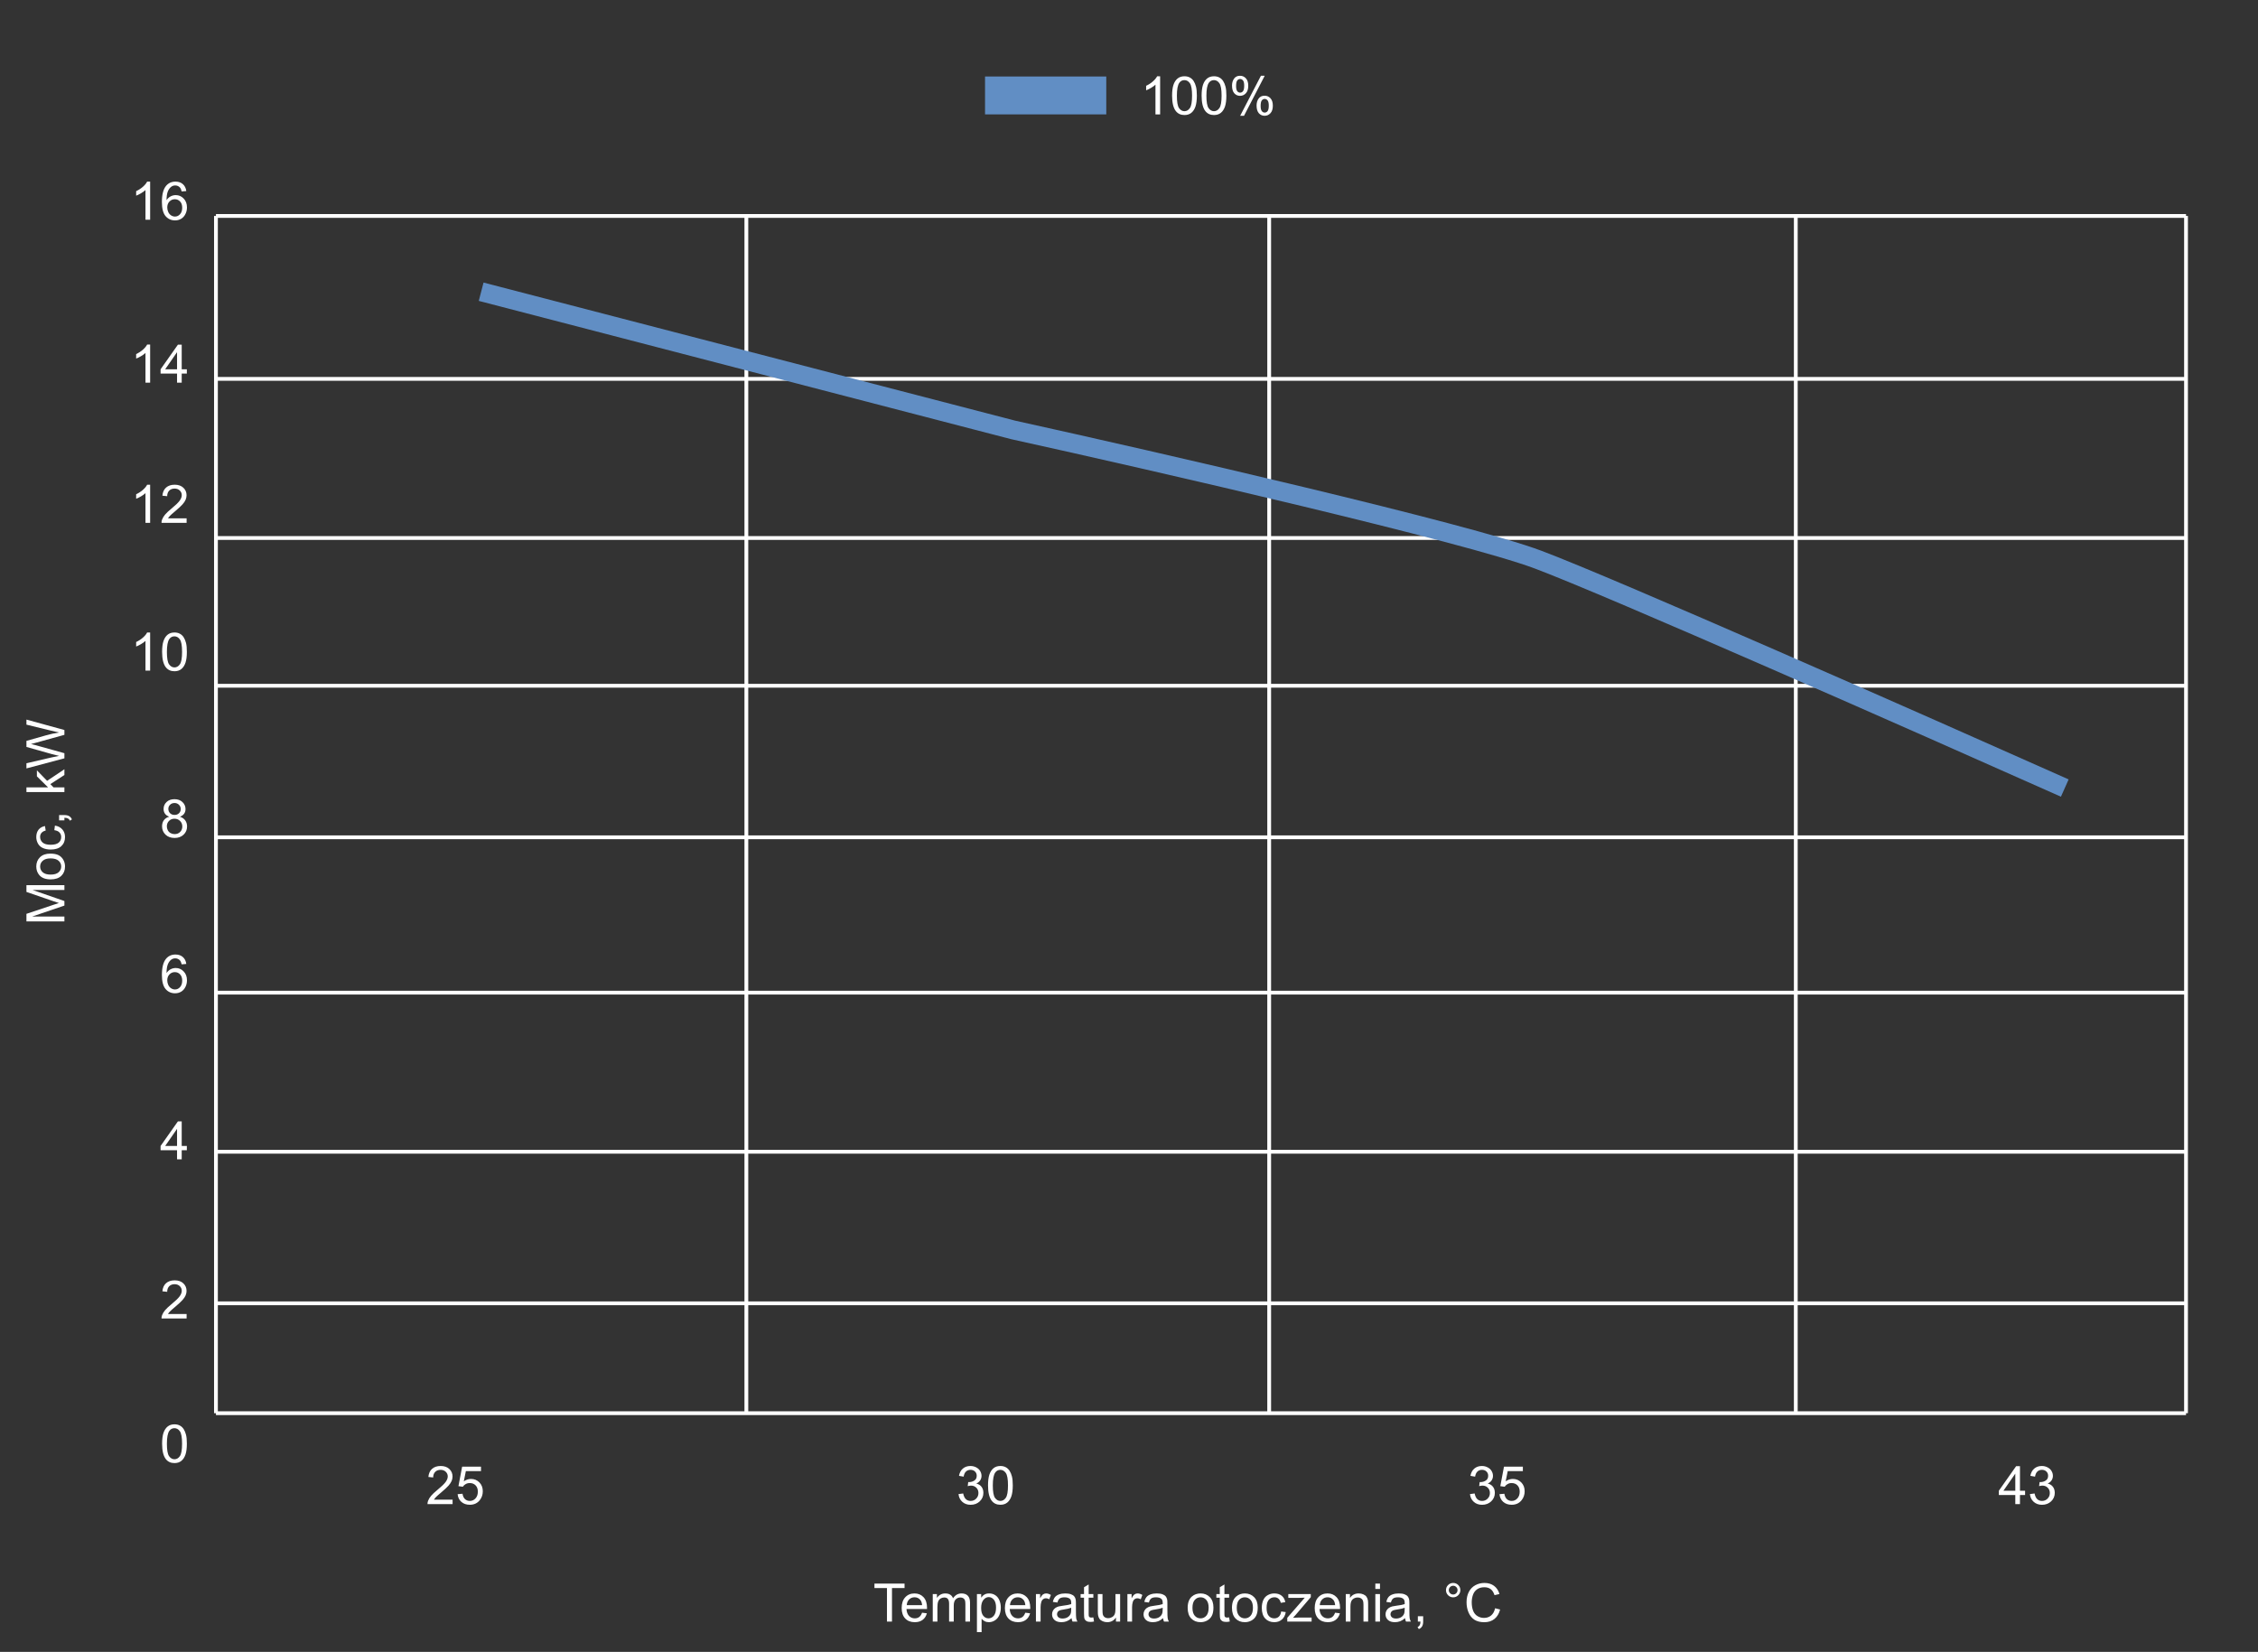 <svg width="596" height="436" viewBox="0 0 596 436" fill="none" xmlns="http://www.w3.org/2000/svg">
<rect x="0" y="0" width="596" height="436" fill="#333333" stroke="none"/>
<g clip-path="url(#clip0_30_5456)">
<path d="M234.114 428V419.161L230.812 419.161V417.979L238.756 417.979V419.161H235.44V428H234.114ZM243.377 425.662L244.648 425.819C244.448 426.562 244.076 427.139 243.534 427.549C242.992 427.959 242.299 428.164 241.456 428.164C240.394 428.164 239.551 427.838 238.927 427.187C238.307 426.53 237.997 425.612 237.997 424.432C237.997 423.21 238.312 422.262 238.94 421.588C239.569 420.913 240.385 420.576 241.388 420.576C242.358 420.576 243.151 420.907 243.767 421.567C244.382 422.228 244.689 423.158 244.689 424.356C244.689 424.429 244.687 424.539 244.683 424.685H239.269C239.314 425.482 239.54 426.093 239.945 426.517C240.351 426.94 240.857 427.152 241.463 427.152C241.914 427.152 242.299 427.034 242.618 426.797C242.937 426.56 243.19 426.182 243.377 425.662ZM239.337 423.673H243.391C243.336 423.062 243.181 422.604 242.926 422.299C242.534 421.825 242.026 421.588 241.401 421.588C240.836 421.588 240.36 421.777 239.973 422.155C239.59 422.534 239.378 423.039 239.337 423.673ZM246.2 428V420.74H247.301V421.759C247.529 421.403 247.832 421.118 248.21 420.904C248.588 420.686 249.019 420.576 249.502 420.576C250.04 420.576 250.479 420.688 250.821 420.911C251.168 421.134 251.411 421.447 251.553 421.848C252.127 421 252.874 420.576 253.795 420.576C254.515 420.576 255.069 420.777 255.456 421.178C255.843 421.574 256.037 422.187 256.037 423.017V428H254.813V423.427C254.813 422.935 254.772 422.581 254.69 422.367C254.613 422.148 254.469 421.973 254.26 421.841C254.05 421.709 253.804 421.643 253.521 421.643C253.011 421.643 252.587 421.813 252.25 422.155C251.913 422.493 251.744 423.035 251.744 423.782V428H250.514V423.283C250.514 422.736 250.413 422.326 250.213 422.053C250.012 421.779 249.684 421.643 249.229 421.643C248.882 421.643 248.561 421.734 248.265 421.916C247.973 422.098 247.761 422.365 247.629 422.716C247.497 423.067 247.431 423.573 247.431 424.233V428H246.2ZM257.862 430.782V420.74H258.983V421.684C259.248 421.314 259.546 421.039 259.879 420.856C260.212 420.67 260.615 420.576 261.089 420.576C261.709 420.576 262.256 420.736 262.729 421.055C263.203 421.374 263.561 421.825 263.803 422.408C264.044 422.987 264.165 423.623 264.165 424.315C264.165 425.058 264.031 425.728 263.762 426.325C263.497 426.918 263.11 427.373 262.6 427.692C262.094 428.007 261.561 428.164 261 428.164C260.59 428.164 260.221 428.077 259.893 427.904C259.569 427.731 259.302 427.512 259.093 427.248V430.782H257.862ZM258.977 424.411C258.977 425.345 259.166 426.036 259.544 426.482C259.922 426.929 260.38 427.152 260.918 427.152C261.465 427.152 261.932 426.922 262.319 426.462C262.711 425.997 262.907 425.279 262.907 424.309C262.907 423.383 262.716 422.691 262.333 422.23C261.955 421.77 261.501 421.54 260.973 421.54C260.449 421.54 259.984 421.786 259.578 422.278C259.177 422.766 258.977 423.477 258.977 424.411ZM270.625 425.662L271.896 425.819C271.696 426.562 271.325 427.139 270.782 427.549C270.24 427.959 269.547 428.164 268.704 428.164C267.642 428.164 266.799 427.838 266.175 427.187C265.555 426.53 265.245 425.612 265.245 424.432C265.245 423.21 265.56 422.262 266.188 421.588C266.817 420.913 267.633 420.576 268.636 420.576C269.606 420.576 270.399 420.907 271.015 421.567C271.63 422.228 271.938 423.158 271.938 424.356C271.938 424.429 271.935 424.539 271.931 424.685H266.517C266.562 425.482 266.788 426.093 267.193 426.517C267.599 426.94 268.105 427.152 268.711 427.152C269.162 427.152 269.547 427.034 269.866 426.797C270.185 426.56 270.438 426.182 270.625 425.662ZM266.585 423.673H270.639C270.584 423.062 270.429 422.604 270.174 422.299C269.782 421.825 269.274 421.588 268.649 421.588C268.084 421.588 267.608 421.777 267.221 422.155C266.838 422.534 266.626 423.039 266.585 423.673ZM273.435 428V420.74H274.542V421.841C274.825 421.326 275.084 420.986 275.321 420.822C275.563 420.658 275.827 420.576 276.114 420.576C276.529 420.576 276.951 420.708 277.379 420.973L276.955 422.114C276.654 421.937 276.354 421.848 276.053 421.848C275.784 421.848 275.542 421.93 275.328 422.094C275.114 422.253 274.961 422.477 274.87 422.764C274.733 423.201 274.665 423.68 274.665 424.199V428H273.435ZM282.848 427.104C282.392 427.492 281.952 427.765 281.528 427.925C281.109 428.084 280.658 428.164 280.175 428.164C279.377 428.164 278.764 427.97 278.336 427.583C277.908 427.191 277.693 426.692 277.693 426.086C277.693 425.73 277.773 425.407 277.933 425.115C278.097 424.819 278.309 424.582 278.568 424.404C278.833 424.227 279.129 424.092 279.457 424.001C279.699 423.937 280.063 423.876 280.551 423.816C281.544 423.698 282.276 423.557 282.745 423.393C282.75 423.224 282.752 423.117 282.752 423.071C282.752 422.57 282.636 422.217 282.403 422.012C282.089 421.734 281.622 421.595 281.002 421.595C280.423 421.595 279.995 421.697 279.717 421.902C279.443 422.103 279.241 422.461 279.108 422.976L277.905 422.812C278.015 422.297 278.195 421.882 278.445 421.567C278.696 421.248 279.058 421.005 279.532 420.836C280.006 420.663 280.555 420.576 281.18 420.576C281.799 420.576 282.303 420.649 282.69 420.795C283.078 420.941 283.363 421.125 283.545 421.349C283.727 421.567 283.855 421.845 283.928 422.183C283.969 422.392 283.989 422.771 283.989 423.317V424.958C283.989 426.102 284.014 426.826 284.064 427.132C284.119 427.433 284.224 427.722 284.379 428H283.094C282.966 427.745 282.884 427.446 282.848 427.104ZM282.745 424.356C282.299 424.539 281.629 424.694 280.735 424.821C280.229 424.894 279.872 424.976 279.662 425.067C279.452 425.159 279.291 425.293 279.177 425.471C279.063 425.644 279.006 425.838 279.006 426.052C279.006 426.38 279.129 426.653 279.375 426.872C279.626 427.091 279.99 427.2 280.469 427.2C280.943 427.2 281.364 427.098 281.733 426.893C282.103 426.683 282.374 426.398 282.547 426.038C282.679 425.76 282.745 425.35 282.745 424.808V424.356ZM288.59 426.899L288.768 427.986C288.421 428.059 288.111 428.096 287.838 428.096C287.391 428.096 287.045 428.025 286.799 427.884C286.553 427.743 286.38 427.558 286.279 427.33C286.179 427.098 286.129 426.612 286.129 425.874V421.697H285.227V420.74H286.129V418.942L287.353 418.204V420.74H288.59V421.697H287.353V425.942C287.353 426.293 287.373 426.519 287.414 426.619C287.46 426.719 287.53 426.799 287.626 426.858C287.726 426.918 287.868 426.947 288.05 426.947C288.187 426.947 288.367 426.931 288.59 426.899ZM294.558 428V426.934C293.993 427.754 293.225 428.164 292.254 428.164C291.826 428.164 291.424 428.082 291.051 427.918C290.682 427.754 290.406 427.549 290.224 427.303C290.046 427.052 289.921 426.747 289.848 426.387C289.798 426.145 289.772 425.762 289.772 425.238V420.74H291.003V424.767C291.003 425.409 291.028 425.842 291.078 426.065C291.156 426.389 291.32 426.644 291.57 426.831C291.821 427.013 292.131 427.104 292.5 427.104C292.869 427.104 293.215 427.011 293.539 426.824C293.863 426.633 294.09 426.375 294.223 426.052C294.359 425.724 294.428 425.25 294.428 424.63V420.74H295.658V428H294.558ZM297.579 428V420.74H298.687V421.841C298.969 421.326 299.229 420.986 299.466 420.822C299.707 420.658 299.972 420.576 300.259 420.576C300.674 420.576 301.095 420.708 301.523 420.973L301.1 422.114C300.799 421.937 300.498 421.848 300.197 421.848C299.928 421.848 299.687 421.93 299.473 422.094C299.258 422.253 299.106 422.477 299.015 422.764C298.878 423.201 298.81 423.68 298.81 424.199V428H297.579ZM306.992 427.104C306.536 427.492 306.097 427.765 305.673 427.925C305.254 428.084 304.802 428.164 304.319 428.164C303.522 428.164 302.909 427.97 302.48 427.583C302.052 427.191 301.838 426.692 301.838 426.086C301.838 425.73 301.918 425.407 302.077 425.115C302.241 424.819 302.453 424.582 302.713 424.404C302.977 424.227 303.273 424.092 303.602 424.001C303.843 423.937 304.208 423.876 304.695 423.816C305.689 423.698 306.42 423.557 306.89 423.393C306.894 423.224 306.896 423.117 306.896 423.071C306.896 422.57 306.78 422.217 306.548 422.012C306.233 421.734 305.766 421.595 305.146 421.595C304.568 421.595 304.139 421.697 303.861 421.902C303.588 422.103 303.385 422.461 303.253 422.976L302.05 422.812C302.159 422.297 302.339 421.882 302.59 421.567C302.84 421.248 303.203 421.005 303.677 420.836C304.151 420.663 304.7 420.576 305.324 420.576C305.944 420.576 306.448 420.649 306.835 420.795C307.222 420.941 307.507 421.125 307.689 421.349C307.872 421.567 307.999 421.845 308.072 422.183C308.113 422.392 308.134 422.771 308.134 423.317V424.958C308.134 426.102 308.159 426.826 308.209 427.132C308.264 427.433 308.368 427.722 308.523 428H307.238C307.111 427.745 307.029 427.446 306.992 427.104ZM306.89 424.356C306.443 424.539 305.773 424.694 304.88 424.821C304.374 424.894 304.016 424.976 303.807 425.067C303.597 425.159 303.435 425.293 303.321 425.471C303.207 425.644 303.15 425.838 303.15 426.052C303.15 426.38 303.273 426.653 303.52 426.872C303.77 427.091 304.135 427.2 304.613 427.2C305.087 427.2 305.509 427.098 305.878 426.893C306.247 426.683 306.518 426.398 306.691 426.038C306.824 425.76 306.89 425.35 306.89 424.808V424.356ZM313.486 424.37C313.486 423.026 313.86 422.03 314.607 421.383C315.232 420.845 315.993 420.576 316.891 420.576C317.889 420.576 318.704 420.904 319.338 421.561C319.971 422.212 320.288 423.115 320.288 424.268C320.288 425.202 320.147 425.938 319.864 426.476C319.586 427.009 319.178 427.424 318.641 427.72C318.107 428.016 317.524 428.164 316.891 428.164C315.874 428.164 315.052 427.838 314.423 427.187C313.799 426.535 313.486 425.596 313.486 424.37ZM314.751 424.37C314.751 425.3 314.954 425.997 315.359 426.462C315.765 426.922 316.275 427.152 316.891 427.152C317.501 427.152 318.009 426.92 318.415 426.455C318.821 425.99 319.023 425.282 319.023 424.329C319.023 423.431 318.818 422.752 318.408 422.292C318.003 421.827 317.497 421.595 316.891 421.595C316.275 421.595 315.765 421.825 315.359 422.285C314.954 422.745 314.751 423.44 314.751 424.37ZM324.424 426.899L324.602 427.986C324.255 428.059 323.945 428.096 323.672 428.096C323.225 428.096 322.879 428.025 322.633 427.884C322.387 427.743 322.214 427.558 322.113 427.33C322.013 427.098 321.963 426.612 321.963 425.874V421.697H321.061V420.74H321.963V418.942L323.187 418.204V420.74H324.424V421.697H323.187V425.942C323.187 426.293 323.207 426.519 323.248 426.619C323.294 426.719 323.364 426.799 323.46 426.858C323.56 426.918 323.701 426.947 323.884 426.947C324.021 426.947 324.201 426.931 324.424 426.899ZM325.176 424.37C325.176 423.026 325.549 422.03 326.297 421.383C326.921 420.845 327.682 420.576 328.58 420.576C329.578 420.576 330.394 420.904 331.027 421.561C331.661 422.212 331.978 423.115 331.978 424.268C331.978 425.202 331.836 425.938 331.554 426.476C331.276 427.009 330.868 427.424 330.33 427.72C329.797 428.016 329.214 428.164 328.58 428.164C327.564 428.164 326.741 427.838 326.112 427.187C325.488 426.535 325.176 425.596 325.176 424.37ZM326.44 424.37C326.44 425.3 326.643 425.997 327.049 426.462C327.454 426.922 327.965 427.152 328.58 427.152C329.191 427.152 329.699 426.92 330.104 426.455C330.51 425.99 330.713 425.282 330.713 424.329C330.713 423.431 330.508 422.752 330.098 422.292C329.692 421.827 329.186 421.595 328.58 421.595C327.965 421.595 327.454 421.825 327.049 422.285C326.643 422.745 326.44 423.44 326.44 424.37ZM338.164 425.341L339.374 425.498C339.242 426.332 338.902 426.986 338.355 427.46C337.813 427.929 337.146 428.164 336.353 428.164C335.359 428.164 334.559 427.84 333.953 427.193C333.352 426.542 333.051 425.61 333.051 424.397C333.051 423.614 333.181 422.928 333.44 422.34C333.7 421.752 334.094 421.312 334.623 421.021C335.156 420.724 335.735 420.576 336.359 420.576C337.148 420.576 337.793 420.777 338.294 421.178C338.795 421.574 339.117 422.139 339.258 422.873L338.062 423.058C337.948 422.57 337.745 422.203 337.453 421.957C337.166 421.711 336.817 421.588 336.407 421.588C335.787 421.588 335.284 421.811 334.896 422.258C334.509 422.7 334.315 423.402 334.315 424.363C334.315 425.339 334.502 426.047 334.876 426.489C335.25 426.931 335.737 427.152 336.339 427.152C336.822 427.152 337.225 427.004 337.549 426.708C337.872 426.412 338.077 425.956 338.164 425.341ZM339.777 428V427.002L344.398 421.697C343.874 421.725 343.412 421.738 343.011 421.738H340.051V420.74H345.984V421.554L342.054 426.161L341.295 427.002C341.846 426.961 342.364 426.94 342.847 426.94H346.203V428H339.777ZM352.396 425.662L353.668 425.819C353.467 426.562 353.096 427.139 352.554 427.549C352.011 427.959 351.319 428.164 350.476 428.164C349.414 428.164 348.571 427.838 347.946 427.187C347.326 426.53 347.017 425.612 347.017 424.432C347.017 423.21 347.331 422.262 347.96 421.588C348.589 420.913 349.405 420.576 350.407 420.576C351.378 420.576 352.171 420.907 352.786 421.567C353.401 422.228 353.709 423.158 353.709 424.356C353.709 424.429 353.707 424.539 353.702 424.685H348.288C348.334 425.482 348.559 426.093 348.965 426.517C349.37 426.94 349.876 427.152 350.482 427.152C350.934 427.152 351.319 427.034 351.638 426.797C351.957 426.56 352.21 426.182 352.396 425.662ZM348.356 423.673H352.41C352.355 423.062 352.201 422.604 351.945 422.299C351.553 421.825 351.045 421.588 350.421 421.588C349.856 421.588 349.38 421.777 348.992 422.155C348.609 422.534 348.397 423.039 348.356 423.673ZM355.22 428V420.74H356.327V421.772C356.86 420.975 357.631 420.576 358.638 420.576C359.075 420.576 359.476 420.656 359.841 420.815C360.21 420.97 360.486 421.175 360.668 421.431C360.85 421.686 360.978 421.989 361.051 422.34C361.096 422.568 361.119 422.966 361.119 423.536V428H359.889V423.584C359.889 423.083 359.841 422.709 359.745 422.463C359.649 422.212 359.479 422.014 359.232 421.868C358.991 421.718 358.706 421.643 358.378 421.643C357.854 421.643 357.4 421.809 357.018 422.142C356.639 422.474 356.45 423.105 356.45 424.035V428H355.22ZM363.02 419.394V417.979H364.25V419.394H363.02ZM363.02 428V420.74H364.25V428H363.02ZM370.867 427.104C370.411 427.492 369.972 427.765 369.548 427.925C369.129 428.084 368.677 428.164 368.194 428.164C367.397 428.164 366.784 427.97 366.355 427.583C365.927 427.191 365.713 426.692 365.713 426.086C365.713 425.73 365.793 425.407 365.952 425.115C366.116 424.819 366.328 424.582 366.588 424.404C366.852 424.227 367.148 424.092 367.477 424.001C367.718 423.937 368.083 423.876 368.57 423.816C369.564 423.698 370.295 423.557 370.765 423.393C370.769 423.224 370.771 423.117 370.771 423.071C370.771 422.57 370.655 422.217 370.423 422.012C370.108 421.734 369.641 421.595 369.021 421.595C368.443 421.595 368.014 421.697 367.736 421.902C367.463 422.103 367.26 422.461 367.128 422.976L365.925 422.812C366.034 422.297 366.214 421.882 366.465 421.567C366.715 421.248 367.078 421.005 367.552 420.836C368.026 420.663 368.575 420.576 369.199 420.576C369.819 420.576 370.323 420.649 370.71 420.795C371.097 420.941 371.382 421.125 371.564 421.349C371.747 421.567 371.874 421.845 371.947 422.183C371.988 422.392 372.009 422.771 372.009 423.317V424.958C372.009 426.102 372.034 426.826 372.084 427.132C372.139 427.433 372.243 427.722 372.398 428H371.113C370.986 427.745 370.904 427.446 370.867 427.104ZM370.765 424.356C370.318 424.539 369.648 424.694 368.755 424.821C368.249 424.894 367.891 424.976 367.682 425.067C367.472 425.159 367.31 425.293 367.196 425.471C367.082 425.644 367.025 425.838 367.025 426.052C367.025 426.38 367.148 426.653 367.395 426.872C367.645 427.091 368.01 427.2 368.488 427.2C368.962 427.2 369.384 427.098 369.753 426.893C370.122 426.683 370.393 426.398 370.566 426.038C370.699 425.76 370.765 425.35 370.765 424.808V424.356ZM374.244 428V426.599H375.646V428C375.646 428.515 375.554 428.93 375.372 429.244C375.19 429.563 374.9 429.809 374.504 429.982L374.162 429.456C374.422 429.342 374.613 429.174 374.736 428.95C374.859 428.731 374.928 428.415 374.941 428H374.244ZM381.668 419.701C381.668 419.177 381.853 418.73 382.222 418.361C382.595 417.992 383.042 417.808 383.562 417.808C384.09 417.808 384.539 417.992 384.908 418.361C385.277 418.73 385.462 419.177 385.462 419.701C385.462 420.225 385.275 420.674 384.901 421.048C384.532 421.417 384.086 421.602 383.562 421.602C383.042 421.602 382.595 421.417 382.222 421.048C381.853 420.679 381.668 420.23 381.668 419.701ZM382.413 419.701C382.413 420.02 382.525 420.294 382.748 420.521C382.976 420.745 383.249 420.856 383.568 420.856C383.883 420.856 384.152 420.745 384.375 420.521C384.603 420.294 384.717 420.02 384.717 419.701C384.717 419.382 384.603 419.111 384.375 418.888C384.152 418.66 383.883 418.546 383.568 418.546C383.249 418.546 382.976 418.66 382.748 418.888C382.525 419.111 382.413 419.382 382.413 419.701ZM394.629 424.486L395.955 424.821C395.677 425.91 395.176 426.742 394.451 427.316C393.731 427.886 392.849 428.171 391.806 428.171C390.726 428.171 389.846 427.952 389.167 427.515C388.493 427.073 387.978 426.435 387.622 425.601C387.271 424.767 387.096 423.871 387.096 422.914C387.096 421.87 387.294 420.961 387.69 420.187C388.091 419.407 388.659 418.817 389.393 418.416C390.131 418.01 390.942 417.808 391.826 417.808C392.829 417.808 393.672 418.063 394.355 418.573C395.039 419.084 395.515 419.801 395.784 420.727L394.479 421.034C394.246 420.305 393.909 419.774 393.467 419.441C393.025 419.109 392.469 418.942 391.799 418.942C391.029 418.942 390.384 419.127 389.864 419.496C389.349 419.865 388.987 420.362 388.777 420.986C388.568 421.606 388.463 422.246 388.463 422.907C388.463 423.759 388.586 424.505 388.832 425.143C389.083 425.776 389.47 426.25 389.994 426.564C390.518 426.879 391.086 427.036 391.696 427.036C392.439 427.036 393.068 426.822 393.583 426.394C394.098 425.965 394.447 425.329 394.629 424.486Z" fill="white"/>
<path d="M17 243.195L6.979 243.195L6.979 241.199L14.074 238.827C14.735 238.608 15.229 238.449 15.558 238.349C15.193 238.235 14.658 238.057 13.951 237.815L6.979 235.416L6.979 233.632L17 233.632L17 234.91L8.612 234.91L17 237.822L17 239.019L8.469 241.917L17 241.917L17 243.195ZM13.37 232.107C12.026 232.107 11.03 231.734 10.383 230.986C9.845 230.362 9.576 229.601 9.576 228.703C9.576 227.705 9.904 226.889 10.56 226.256C11.212 225.622 12.115 225.306 13.268 225.306C14.202 225.306 14.938 225.447 15.476 225.729C16.009 226.007 16.424 226.415 16.72 226.953C17.016 227.486 17.164 228.07 17.164 228.703C17.164 229.719 16.838 230.542 16.186 231.171C15.535 231.795 14.596 232.107 13.37 232.107ZM13.37 230.843C14.3 230.843 14.997 230.64 15.462 230.234C15.922 229.829 16.152 229.318 16.152 228.703C16.152 228.092 15.92 227.584 15.455 227.179C14.99 226.773 14.282 226.57 13.329 226.57C12.431 226.57 11.752 226.775 11.292 227.186C10.827 227.591 10.595 228.097 10.595 228.703C10.595 229.318 10.825 229.829 11.285 230.234C11.745 230.64 12.44 230.843 13.37 230.843ZM14.341 219.119L14.498 217.909C15.332 218.041 15.986 218.381 16.46 218.928C16.929 219.47 17.164 220.138 17.164 220.931C17.164 221.924 16.84 222.724 16.193 223.33C15.542 223.932 14.61 224.232 13.398 224.232C12.614 224.232 11.928 224.103 11.34 223.843C10.752 223.583 10.312 223.189 10.021 222.66C9.724 222.127 9.576 221.548 9.576 220.924C9.576 220.135 9.777 219.491 10.178 218.989C10.574 218.488 11.139 218.167 11.873 218.025L12.058 219.222C11.57 219.336 11.203 219.538 10.957 219.83C10.711 220.117 10.588 220.466 10.588 220.876C10.588 221.496 10.811 221.999 11.258 222.387C11.7 222.774 12.402 222.968 13.363 222.968C14.338 222.968 15.047 222.781 15.489 222.407C15.931 222.034 16.152 221.546 16.152 220.944C16.152 220.461 16.004 220.058 15.708 219.734C15.412 219.411 14.956 219.206 14.341 219.119ZM17 216.535L15.599 216.535L15.599 215.134L17 215.134C17.515 215.134 17.93 215.225 18.244 215.407C18.563 215.59 18.809 215.879 18.982 216.275L18.456 216.617C18.342 216.357 18.174 216.166 17.95 216.043C17.731 215.92 17.415 215.852 17 215.838L17 216.535ZM17 209.057L6.979 209.057L6.979 207.826L12.693 207.826L9.74 204.914L9.74 203.321L12.434 206.097L17 203.041L17 204.559L13.288 206.958L14.122 207.826L17 207.826L17 209.057ZM17 200.156L6.979 202.815L6.979 201.455L13.548 199.931C14.236 199.767 14.92 199.625 15.599 199.507C14.528 199.252 13.91 199.101 13.746 199.056L6.979 197.148L6.979 195.549L12.051 194.113C13.309 193.753 14.491 193.493 15.599 193.334C14.965 193.206 14.238 193.04 13.418 192.835L6.979 191.263L6.979 189.93L17 192.678L17 193.956L9.364 196.068C8.726 196.246 8.334 196.351 8.188 196.383C8.649 196.488 9.041 196.586 9.364 196.677L17 198.803L17 200.156Z" fill="white"/>
<path d="M306.216 30.192H304.985V22.352C304.689 22.634 304.299 22.917 303.816 23.199C303.338 23.482 302.907 23.694 302.524 23.835V22.645C303.213 22.322 303.814 21.93 304.329 21.47C304.844 21.009 305.209 20.563 305.423 20.13H306.216V30.192ZM309.374 25.25C309.374 24.065 309.495 23.113 309.736 22.393C309.982 21.668 310.345 21.11 310.823 20.718C311.306 20.326 311.912 20.13 312.642 20.13C313.179 20.13 313.651 20.239 314.057 20.458C314.462 20.672 314.797 20.984 315.062 21.395C315.326 21.8 315.533 22.297 315.684 22.885C315.834 23.468 315.909 24.256 315.909 25.25C315.909 26.426 315.788 27.376 315.547 28.101C315.305 28.821 314.943 29.379 314.46 29.775C313.981 30.167 313.375 30.363 312.642 30.363C311.675 30.363 310.917 30.017 310.365 29.324C309.704 28.49 309.374 27.132 309.374 25.25ZM310.639 25.25C310.639 26.895 310.83 27.991 311.213 28.538C311.6 29.08 312.076 29.352 312.642 29.352C313.207 29.352 313.681 29.078 314.063 28.531C314.451 27.984 314.645 26.891 314.645 25.25C314.645 23.6 314.451 22.504 314.063 21.962C313.681 21.42 313.202 21.148 312.628 21.148C312.063 21.148 311.612 21.388 311.274 21.866C310.851 22.477 310.639 23.605 310.639 25.25ZM317.167 25.25C317.167 24.065 317.288 23.113 317.529 22.393C317.775 21.668 318.138 21.11 318.616 20.718C319.099 20.326 319.705 20.13 320.435 20.13C320.972 20.13 321.444 20.239 321.85 20.458C322.255 20.672 322.59 20.984 322.854 21.395C323.119 21.8 323.326 22.297 323.477 22.885C323.627 23.468 323.702 24.256 323.702 25.25C323.702 26.426 323.581 27.376 323.34 28.101C323.098 28.821 322.736 29.379 322.253 29.775C321.774 30.167 321.168 30.363 320.435 30.363C319.468 30.363 318.71 30.017 318.158 29.324C317.497 28.49 317.167 27.132 317.167 25.25ZM318.432 25.25C318.432 26.895 318.623 27.991 319.006 28.538C319.393 29.08 319.869 29.352 320.435 29.352C321 29.352 321.474 29.078 321.856 28.531C322.244 27.984 322.438 26.891 322.438 25.25C322.438 23.6 322.244 22.504 321.856 21.962C321.474 21.42 320.995 21.148 320.421 21.148C319.856 21.148 319.405 21.388 319.067 21.866C318.644 22.477 318.432 23.605 318.432 25.25ZM325.192 22.577C325.192 21.862 325.372 21.253 325.732 20.752C326.092 20.251 326.614 20 327.298 20C327.927 20 328.446 20.226 328.856 20.677C329.271 21.123 329.479 21.782 329.479 22.652C329.479 23.5 329.269 24.154 328.85 24.614C328.435 25.07 327.922 25.298 327.312 25.298C326.705 25.298 326.2 25.072 325.794 24.621C325.393 24.17 325.192 23.489 325.192 22.577ZM327.332 20.848C327.027 20.848 326.771 20.98 326.566 21.244C326.366 21.509 326.266 21.994 326.266 22.7C326.266 23.343 326.368 23.796 326.573 24.061C326.778 24.32 327.031 24.45 327.332 24.45C327.642 24.45 327.897 24.318 328.098 24.054C328.303 23.789 328.405 23.306 328.405 22.605C328.405 21.957 328.303 21.504 328.098 21.244C327.893 20.98 327.637 20.848 327.332 20.848ZM327.339 30.561L332.821 20H333.819L328.357 30.561H327.339ZM331.673 27.841C331.673 27.121 331.853 26.512 332.213 26.016C332.573 25.514 333.097 25.264 333.785 25.264C334.414 25.264 334.934 25.489 335.344 25.94C335.758 26.387 335.966 27.046 335.966 27.916C335.966 28.764 335.756 29.418 335.337 29.878C334.922 30.334 334.407 30.561 333.792 30.561C333.186 30.561 332.68 30.336 332.274 29.885C331.873 29.429 331.673 28.748 331.673 27.841ZM333.819 26.111C333.509 26.111 333.252 26.244 333.047 26.508C332.846 26.772 332.746 27.258 332.746 27.964C332.746 28.602 332.849 29.053 333.054 29.317C333.259 29.582 333.512 29.714 333.812 29.714C334.127 29.714 334.384 29.582 334.585 29.317C334.79 29.053 334.893 28.57 334.893 27.868C334.893 27.221 334.79 26.768 334.585 26.508C334.38 26.244 334.125 26.111 333.819 26.111Z" fill="white"/>
<path d="M292 20.192H260V30.192H292V20.192Z" fill="#618EC4"/>
<path d="M42.788 381.058C42.788 379.873 42.909 378.92 43.15 378.2C43.397 377.476 43.759 376.917 44.237 376.525C44.72 376.133 45.327 375.938 46.056 375.938C46.593 375.938 47.065 376.047 47.471 376.266C47.876 376.48 48.211 376.792 48.476 377.202C48.74 377.608 48.947 378.104 49.098 378.692C49.248 379.276 49.323 380.064 49.323 381.058C49.323 382.233 49.203 383.184 48.961 383.908C48.719 384.628 48.357 385.187 47.874 385.583C47.395 385.975 46.789 386.171 46.056 386.171C45.09 386.171 44.331 385.825 43.779 385.132C43.118 384.298 42.788 382.94 42.788 381.058ZM44.053 381.058C44.053 382.703 44.244 383.799 44.627 384.346C45.014 384.888 45.491 385.159 46.056 385.159C46.621 385.159 47.095 384.886 47.477 384.339C47.865 383.792 48.059 382.698 48.059 381.058C48.059 379.408 47.865 378.312 47.477 377.77C47.095 377.227 46.616 376.956 46.042 376.956C45.477 376.956 45.026 377.195 44.688 377.674C44.265 378.285 44.053 379.412 44.053 381.058Z" fill="white"/>
<path d="M49.255 346.817V348H42.631C42.622 347.704 42.67 347.419 42.774 347.146C42.943 346.694 43.212 346.25 43.581 345.812C43.955 345.375 44.492 344.869 45.194 344.295C46.283 343.402 47.02 342.695 47.402 342.176C47.785 341.652 47.977 341.157 47.977 340.692C47.977 340.205 47.801 339.795 47.45 339.462C47.104 339.125 46.65 338.956 46.09 338.956C45.497 338.956 45.023 339.134 44.668 339.489C44.312 339.845 44.133 340.337 44.128 340.966L42.863 340.836C42.95 339.893 43.276 339.175 43.841 338.683C44.406 338.186 45.165 337.938 46.117 337.938C47.079 337.938 47.84 338.204 48.4 338.737C48.961 339.271 49.241 339.931 49.241 340.72C49.241 341.121 49.159 341.515 48.995 341.902C48.831 342.29 48.558 342.698 48.175 343.126C47.797 343.554 47.165 344.142 46.281 344.89C45.543 345.509 45.069 345.931 44.859 346.154C44.65 346.373 44.477 346.594 44.34 346.817H49.255Z" fill="white"/>
<path d="M46.732 306V303.601H42.385V302.473L46.958 295.979H47.963V302.473H49.316V303.601H47.963V306H46.732ZM46.732 302.473V297.954L43.595 302.473H46.732Z" fill="white"/>
<path d="M49.173 254.433L47.949 254.528C47.84 254.045 47.685 253.694 47.484 253.476C47.152 253.125 46.742 252.949 46.254 252.949C45.862 252.949 45.518 253.059 45.222 253.277C44.834 253.56 44.529 253.972 44.306 254.515C44.082 255.057 43.966 255.829 43.957 256.832C44.253 256.381 44.616 256.046 45.044 255.827C45.472 255.608 45.921 255.499 46.391 255.499C47.211 255.499 47.908 255.802 48.482 256.408C49.061 257.01 49.351 257.789 49.351 258.746C49.351 259.375 49.214 259.961 48.94 260.503C48.672 261.041 48.3 261.453 47.826 261.74C47.352 262.027 46.815 262.171 46.213 262.171C45.188 262.171 44.351 261.795 43.704 261.043C43.057 260.286 42.733 259.042 42.733 257.311C42.733 255.374 43.091 253.965 43.807 253.086C44.431 252.32 45.272 251.938 46.329 251.938C47.117 251.938 47.762 252.159 48.264 252.601C48.77 253.043 49.073 253.653 49.173 254.433ZM44.148 258.753C44.148 259.177 44.237 259.582 44.415 259.97C44.597 260.357 44.85 260.653 45.174 260.858C45.497 261.059 45.837 261.159 46.192 261.159C46.712 261.159 47.158 260.95 47.532 260.53C47.906 260.111 48.093 259.541 48.093 258.821C48.093 258.129 47.908 257.584 47.539 257.188C47.17 256.786 46.705 256.586 46.145 256.586C45.589 256.586 45.117 256.786 44.73 257.188C44.342 257.584 44.148 258.106 44.148 258.753Z" fill="white"/>
<path d="M44.682 215.565C44.171 215.379 43.793 215.112 43.547 214.766C43.301 214.419 43.178 214.005 43.178 213.521C43.178 212.792 43.44 212.179 43.964 211.683C44.488 211.186 45.185 210.938 46.056 210.938C46.931 210.938 47.635 211.193 48.168 211.703C48.701 212.209 48.968 212.826 48.968 213.556C48.968 214.021 48.845 214.426 48.599 214.772C48.357 215.114 47.988 215.379 47.491 215.565C48.106 215.766 48.574 216.09 48.893 216.536C49.216 216.983 49.378 217.516 49.378 218.136C49.378 218.993 49.075 219.713 48.469 220.296C47.863 220.879 47.065 221.171 46.076 221.171C45.087 221.171 44.29 220.879 43.684 220.296C43.078 219.708 42.774 218.977 42.774 218.102C42.774 217.45 42.938 216.905 43.267 216.468C43.599 216.026 44.071 215.725 44.682 215.565ZM44.435 213.48C44.435 213.954 44.588 214.342 44.894 214.643C45.199 214.943 45.595 215.094 46.083 215.094C46.557 215.094 46.944 214.946 47.245 214.649C47.55 214.349 47.703 213.982 47.703 213.549C47.703 213.098 47.546 212.719 47.231 212.414C46.922 212.104 46.534 211.949 46.069 211.949C45.6 211.949 45.21 212.1 44.9 212.4C44.59 212.701 44.435 213.061 44.435 213.48ZM44.039 218.108C44.039 218.459 44.121 218.799 44.285 219.127C44.454 219.455 44.702 219.71 45.03 219.893C45.358 220.07 45.712 220.159 46.09 220.159C46.678 220.159 47.163 219.97 47.546 219.592C47.929 219.214 48.12 218.733 48.12 218.149C48.12 217.557 47.922 217.067 47.525 216.68C47.133 216.292 46.641 216.099 46.049 216.099C45.47 216.099 44.989 216.29 44.606 216.673C44.228 217.056 44.039 217.534 44.039 218.108Z" fill="white"/>
<path d="M39.63 177H38.399V169.159C38.103 169.442 37.714 169.724 37.23 170.007C36.752 170.289 36.321 170.501 35.938 170.643V169.453C36.627 169.13 37.228 168.738 37.743 168.277C38.258 167.817 38.623 167.37 38.837 166.938H39.63V177ZM42.788 172.058C42.788 170.873 42.909 169.92 43.15 169.2C43.397 168.476 43.759 167.917 44.237 167.525C44.72 167.133 45.327 166.938 46.056 166.938C46.593 166.938 47.065 167.047 47.471 167.266C47.876 167.48 48.211 167.792 48.476 168.202C48.74 168.608 48.947 169.104 49.098 169.692C49.248 170.276 49.323 171.064 49.323 172.058C49.323 173.233 49.203 174.184 48.961 174.908C48.719 175.628 48.357 176.187 47.874 176.583C47.395 176.975 46.789 177.171 46.056 177.171C45.09 177.171 44.331 176.825 43.779 176.132C43.118 175.298 42.788 173.94 42.788 172.058ZM44.053 172.058C44.053 173.703 44.244 174.799 44.627 175.346C45.014 175.888 45.491 176.159 46.056 176.159C46.621 176.159 47.095 175.886 47.477 175.339C47.865 174.792 48.059 173.698 48.059 172.058C48.059 170.408 47.865 169.312 47.477 168.77C47.095 168.227 46.616 167.956 46.042 167.956C45.477 167.956 45.026 168.195 44.688 168.674C44.265 169.285 44.053 170.412 44.053 172.058Z" fill="white"/>
<path d="M39.63 138H38.399V130.159C38.103 130.442 37.714 130.724 37.23 131.007C36.752 131.289 36.321 131.501 35.938 131.643V130.453C36.627 130.13 37.228 129.738 37.743 129.277C38.258 128.817 38.623 128.37 38.837 127.938H39.63V138ZM49.255 136.817V138H42.631C42.622 137.704 42.67 137.419 42.774 137.146C42.943 136.694 43.212 136.25 43.581 135.812C43.955 135.375 44.492 134.869 45.194 134.295C46.283 133.402 47.02 132.695 47.402 132.176C47.785 131.652 47.977 131.157 47.977 130.692C47.977 130.205 47.801 129.795 47.45 129.462C47.104 129.125 46.65 128.956 46.09 128.956C45.497 128.956 45.023 129.134 44.668 129.489C44.312 129.845 44.133 130.337 44.128 130.966L42.863 130.836C42.95 129.893 43.276 129.175 43.841 128.683C44.406 128.186 45.165 127.938 46.117 127.938C47.079 127.938 47.84 128.204 48.4 128.737C48.961 129.271 49.241 129.931 49.241 130.72C49.241 131.121 49.159 131.515 48.995 131.902C48.831 132.29 48.558 132.698 48.175 133.126C47.797 133.554 47.165 134.142 46.281 134.89C45.543 135.509 45.069 135.931 44.859 136.154C44.65 136.373 44.477 136.594 44.34 136.817H49.255Z" fill="white"/>
<path d="M39.63 58H38.399V50.159C38.103 50.442 37.714 50.724 37.23 51.007C36.752 51.289 36.321 51.501 35.938 51.643V50.453C36.627 50.13 37.228 49.738 37.743 49.277C38.258 48.817 38.623 48.37 38.837 47.938H39.63V58ZM49.173 50.433L47.949 50.528C47.84 50.045 47.685 49.694 47.484 49.476C47.152 49.125 46.742 48.949 46.254 48.949C45.862 48.949 45.518 49.059 45.222 49.277C44.834 49.56 44.529 49.972 44.306 50.515C44.082 51.057 43.966 51.829 43.957 52.832C44.253 52.381 44.616 52.046 45.044 51.827C45.472 51.608 45.921 51.499 46.391 51.499C47.211 51.499 47.908 51.802 48.482 52.408C49.061 53.01 49.351 53.789 49.351 54.746C49.351 55.375 49.214 55.961 48.94 56.503C48.672 57.041 48.3 57.453 47.826 57.74C47.352 58.027 46.815 58.171 46.213 58.171C45.188 58.171 44.351 57.795 43.704 57.043C43.057 56.286 42.733 55.042 42.733 53.31C42.733 51.374 43.091 49.965 43.807 49.086C44.431 48.32 45.272 47.938 46.329 47.938C47.117 47.938 47.762 48.158 48.264 48.601C48.77 49.043 49.073 49.653 49.173 50.433ZM44.148 54.753C44.148 55.177 44.237 55.582 44.415 55.97C44.597 56.357 44.85 56.653 45.174 56.858C45.497 57.059 45.837 57.159 46.192 57.159C46.712 57.159 47.158 56.95 47.532 56.53C47.906 56.111 48.093 55.541 48.093 54.821C48.093 54.129 47.908 53.584 47.539 53.188C47.17 52.786 46.705 52.586 46.145 52.586C45.589 52.586 45.117 52.786 44.73 53.188C44.342 53.584 44.148 54.106 44.148 54.753Z" fill="white"/>
<path d="M39.63 101H38.399V93.159C38.103 93.442 37.714 93.724 37.23 94.007C36.752 94.289 36.321 94.501 35.938 94.643V93.453C36.627 93.13 37.228 92.738 37.743 92.277C38.258 91.817 38.623 91.37 38.837 90.938H39.63V101ZM46.732 101V98.601H42.385V97.473L46.958 90.978H47.963V97.473H49.316V98.601H47.963V101H46.732ZM46.732 97.473V92.954L43.595 97.473H46.732Z" fill="white"/>
<path d="M119.462 395.817V397H112.838C112.829 396.704 112.877 396.419 112.981 396.146C113.15 395.694 113.419 395.25 113.788 394.812C114.162 394.375 114.7 393.869 115.401 393.295C116.491 392.402 117.227 391.695 117.609 391.176C117.992 390.652 118.184 390.157 118.184 389.692C118.184 389.205 118.008 388.795 117.657 388.462C117.311 388.125 116.857 387.956 116.297 387.956C115.704 387.956 115.23 388.134 114.875 388.489C114.52 388.845 114.34 389.337 114.335 389.966L113.07 389.836C113.157 388.893 113.483 388.175 114.048 387.683C114.613 387.186 115.372 386.938 116.324 386.938C117.286 386.938 118.047 387.204 118.607 387.737C119.168 388.271 119.448 388.931 119.448 389.72C119.448 390.121 119.366 390.515 119.202 390.902C119.038 391.29 118.765 391.698 118.382 392.126C118.004 392.554 117.372 393.142 116.488 393.89C115.75 394.509 115.276 394.931 115.066 395.154C114.857 395.373 114.684 395.594 114.547 395.817H119.462ZM120.788 394.375L122.08 394.266C122.176 394.895 122.397 395.368 122.743 395.688C123.094 396.002 123.516 396.159 124.008 396.159C124.6 396.159 125.102 395.936 125.512 395.489C125.922 395.043 126.127 394.45 126.127 393.712C126.127 393.01 125.929 392.456 125.532 392.051C125.14 391.645 124.625 391.442 123.987 391.442C123.591 391.442 123.233 391.534 122.914 391.716C122.595 391.894 122.344 392.126 122.162 392.413L121.007 392.263L121.978 387.115H126.961V388.291H122.962L122.422 390.984C123.023 390.565 123.655 390.355 124.315 390.355C125.19 390.355 125.929 390.659 126.53 391.265C127.132 391.871 127.433 392.65 127.433 393.603C127.433 394.509 127.168 395.293 126.64 395.954C125.997 396.765 125.12 397.171 124.008 397.171C123.096 397.171 122.351 396.916 121.772 396.405C121.198 395.895 120.87 395.218 120.788 394.375Z" fill="white"/>
<path d="M253.002 394.354L254.232 394.19C254.374 394.888 254.613 395.391 254.95 395.701C255.292 396.007 255.707 396.159 256.194 396.159C256.773 396.159 257.261 395.959 257.657 395.558C258.058 395.157 258.259 394.66 258.259 394.067C258.259 393.502 258.074 393.037 257.705 392.673C257.336 392.304 256.867 392.119 256.297 392.119C256.064 392.119 255.775 392.165 255.429 392.256L255.565 391.176C255.647 391.185 255.714 391.189 255.764 391.189C256.288 391.189 256.759 391.053 257.179 390.779C257.598 390.506 257.808 390.084 257.808 389.515C257.808 389.063 257.655 388.69 257.35 388.394C257.044 388.097 256.65 387.949 256.167 387.949C255.688 387.949 255.29 388.1 254.971 388.4C254.652 388.701 254.447 389.152 254.355 389.754L253.125 389.535C253.275 388.71 253.617 388.072 254.15 387.621C254.684 387.165 255.347 386.938 256.14 386.938C256.687 386.938 257.19 387.056 257.65 387.293C258.111 387.525 258.462 387.844 258.703 388.25C258.949 388.656 259.072 389.086 259.072 389.542C259.072 389.975 258.956 390.369 258.724 390.725C258.491 391.08 258.147 391.363 257.691 391.572C258.284 391.709 258.744 391.994 259.072 392.427C259.4 392.855 259.564 393.393 259.564 394.04C259.564 394.915 259.245 395.658 258.607 396.269C257.969 396.875 257.163 397.178 256.188 397.178C255.308 397.178 254.576 396.916 253.993 396.392C253.414 395.868 253.084 395.188 253.002 394.354ZM260.788 392.058C260.788 390.873 260.909 389.92 261.15 389.2C261.396 388.476 261.759 387.917 262.237 387.525C262.72 387.133 263.326 386.938 264.056 386.938C264.593 386.938 265.065 387.047 265.471 387.266C265.876 387.48 266.211 387.792 266.476 388.202C266.74 388.608 266.947 389.104 267.098 389.692C267.248 390.276 267.323 391.064 267.323 392.058C267.323 393.233 267.202 394.184 266.961 394.908C266.719 395.628 266.357 396.187 265.874 396.583C265.396 396.975 264.789 397.171 264.056 397.171C263.09 397.171 262.331 396.825 261.779 396.132C261.118 395.298 260.788 393.94 260.788 392.058ZM262.053 392.058C262.053 393.703 262.244 394.799 262.627 395.346C263.014 395.888 263.491 396.159 264.056 396.159C264.621 396.159 265.095 395.886 265.478 395.339C265.865 394.792 266.059 393.698 266.059 392.058C266.059 390.408 265.865 389.312 265.478 388.77C265.095 388.227 264.616 387.956 264.042 387.956C263.477 387.956 263.026 388.195 262.688 388.674C262.265 389.285 262.053 390.412 262.053 392.058Z" fill="white"/>
<path d="M388.002 394.354L389.232 394.19C389.374 394.888 389.613 395.391 389.95 395.701C390.292 396.007 390.707 396.159 391.194 396.159C391.773 396.159 392.261 395.959 392.657 395.558C393.058 395.157 393.259 394.66 393.259 394.067C393.259 393.502 393.074 393.037 392.705 392.673C392.336 392.304 391.867 392.119 391.297 392.119C391.064 392.119 390.775 392.165 390.429 392.256L390.565 391.176C390.647 391.185 390.714 391.189 390.764 391.189C391.288 391.189 391.759 391.053 392.179 390.779C392.598 390.506 392.808 390.084 392.808 389.515C392.808 389.063 392.655 388.69 392.35 388.394C392.044 388.097 391.65 387.949 391.167 387.949C390.688 387.949 390.29 388.1 389.971 388.4C389.652 388.701 389.447 389.152 389.355 389.754L388.125 389.535C388.275 388.71 388.617 388.072 389.15 387.621C389.684 387.165 390.347 386.938 391.14 386.938C391.687 386.938 392.19 387.056 392.65 387.293C393.111 387.525 393.462 387.844 393.703 388.25C393.949 388.656 394.072 389.086 394.072 389.542C394.072 389.975 393.956 390.369 393.724 390.725C393.491 391.08 393.147 391.363 392.691 391.572C393.284 391.709 393.744 391.994 394.072 392.427C394.4 392.855 394.564 393.393 394.564 394.04C394.564 394.915 394.245 395.658 393.607 396.269C392.969 396.875 392.163 397.178 391.188 397.178C390.308 397.178 389.576 396.916 388.993 396.392C388.414 395.868 388.084 395.188 388.002 394.354ZM395.788 394.375L397.08 394.266C397.176 394.895 397.397 395.368 397.743 395.688C398.094 396.002 398.516 396.159 399.008 396.159C399.6 396.159 400.102 395.936 400.512 395.489C400.922 395.043 401.127 394.45 401.127 393.712C401.127 393.01 400.929 392.456 400.532 392.051C400.14 391.645 399.625 391.442 398.987 391.442C398.591 391.442 398.233 391.534 397.914 391.716C397.595 391.894 397.344 392.126 397.162 392.413L396.007 392.263L396.978 387.115H401.961V388.291H397.962L397.422 390.984C398.023 390.565 398.655 390.355 399.315 390.355C400.19 390.355 400.929 390.659 401.53 391.265C402.132 391.871 402.433 392.65 402.433 393.603C402.433 394.509 402.168 395.293 401.64 395.954C400.997 396.765 400.12 397.171 399.008 397.171C398.096 397.171 397.351 396.916 396.772 396.405C396.198 395.895 395.87 395.218 395.788 394.375Z" fill="white"/>
<path d="M531.939 397V394.601H527.592V393.473L532.165 386.979H533.17V393.473H534.523V394.601H533.17V397H531.939ZM531.939 393.473V388.954L528.802 393.473H531.939ZM535.795 394.354L537.025 394.19C537.167 394.888 537.406 395.391 537.743 395.701C538.085 396.007 538.5 396.159 538.987 396.159C539.566 396.159 540.054 395.959 540.45 395.558C540.851 395.157 541.052 394.66 541.052 394.067C541.052 393.502 540.867 393.037 540.498 392.673C540.129 392.304 539.66 392.119 539.09 392.119C538.857 392.119 538.568 392.165 538.222 392.256L538.358 391.176C538.44 391.185 538.507 391.189 538.557 391.189C539.081 391.189 539.552 391.053 539.972 390.779C540.391 390.506 540.601 390.084 540.601 389.515C540.601 389.063 540.448 388.69 540.143 388.394C539.837 388.097 539.443 387.949 538.96 387.949C538.481 387.949 538.083 388.1 537.764 388.4C537.445 388.701 537.24 389.152 537.148 389.754L535.918 389.535C536.068 388.71 536.41 388.072 536.943 387.621C537.477 387.165 538.14 386.938 538.933 386.938C539.479 386.938 539.983 387.056 540.443 387.293C540.904 387.525 541.255 387.844 541.496 388.25C541.742 388.656 541.865 389.086 541.865 389.542C541.865 389.975 541.749 390.369 541.517 390.725C541.284 391.08 540.94 391.363 540.484 391.572C541.077 391.709 541.537 391.994 541.865 392.427C542.193 392.855 542.357 393.393 542.357 394.04C542.357 394.915 542.038 395.658 541.4 396.269C540.762 396.875 539.956 397.178 538.98 397.178C538.101 397.178 537.369 396.916 536.786 396.392C536.207 395.868 535.877 395.188 535.795 394.354Z" fill="white"/>
<path d="M57 57V373" stroke="white"/>
<path d="M197 57V373" stroke="white"/>
<path d="M335 57V373" stroke="white"/>
<path d="M474 57V373" stroke="white"/>
<path d="M577 304L57 304" stroke="white"/>
<path d="M577 344L57 344" stroke="white"/>
<path d="M577 373L57 373" stroke="white"/>
<path d="M577 262L57 262" stroke="white"/>
<path d="M577 221L57 221" stroke="white"/>
<path d="M577 181L57 181" stroke="white"/>
<path d="M577 142L57 142" stroke="white"/>
<path d="M577 100L57 100" stroke="white"/>
<path d="M577 57L57 57" stroke="white"/>
<path d="M577 57V373" stroke="white"/>
<path d="M127 77L267.422 113.472C305.676 121.907 386.944 140.565 405.978 147.71C425.012 154.856 506.59 190.881 545 208" stroke="#618EC4" stroke-width="5"/>
</g>
<defs>
<clipPath id="clip0_30_5456">
<rect width="596" height="436" fill="white"/>
</clipPath>
</defs>
</svg>

